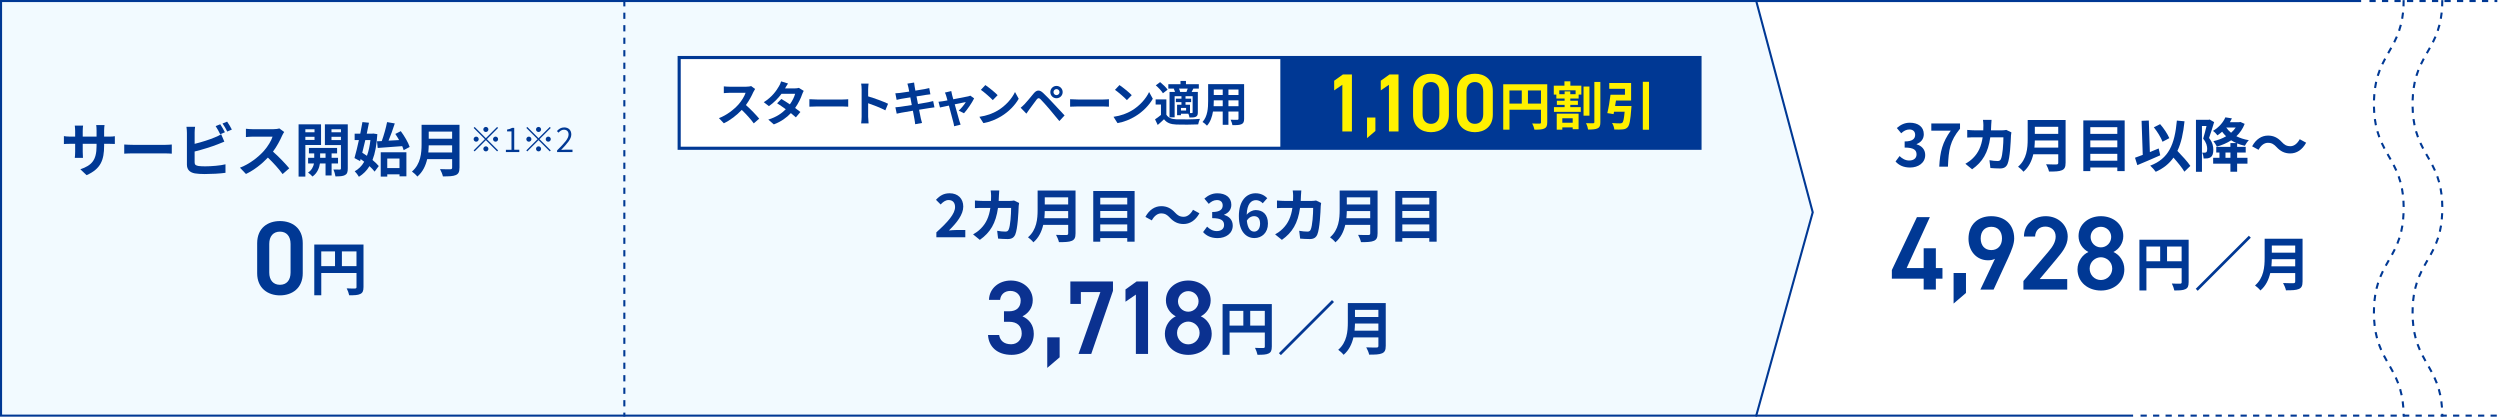 <?xml version="1.0" encoding="UTF-8"?>
<svg id="f" data-name="wimax5g_start" xmlns="http://www.w3.org/2000/svg" viewBox="0 0 1200 200">
  <rect width="1200" height="200" fill="#fff"/>
  <g>
    <path d="M909.86,77.51l1.93-2.6c1.23,1.2,2.74,2.13,4.62,2.13,2.1,0,3.53-1.04,3.53-2.91,0-2.02-1.2-3.3-5.71-3.3v-2.94c3.81,0,5.04-1.32,5.04-3.16,0-1.62-1.01-2.58-2.77-2.58-1.48,0-2.69.67-3.92,1.82l-2.1-2.52c1.79-1.57,3.78-2.55,6.22-2.55,4,0,6.72,1.99,6.72,5.52,0,2.24-1.26,3.86-3.44,4.73v.14c2.32.64,4.12,2.38,4.12,5.1,0,3.81-3.33,6.02-7.28,6.02-3.28,0-5.49-1.23-6.94-2.88Z" fill="#003894"/>
    <path d="M936.35,62.72h-9.32v-3.47h13.78v2.52c-4.82,5.88-5.46,10.11-5.8,18.23h-4.17c.36-7.2,1.57-11.79,5.52-17.28Z" fill="#003894"/>
    <path d="M955.78,60.04c-.03.87-.06,1.71-.11,2.52h5.26c.7,0,1.43-.08,2.1-.2l2.44,1.18c-.08.45-.2,1.18-.2,1.48-.11,3.02-.45,10.84-1.65,13.69-.62,1.43-1.68,2.16-3.61,2.16-1.6,0-3.28-.11-4.62-.22l-.45-3.75c1.37.25,2.83.39,3.92.39.9,0,1.29-.31,1.6-.98.81-1.76,1.18-7.36,1.18-10.39h-6.3c-1.04,7.39-3.7,11.79-8.71,15.34l-3.25-2.63c1.15-.64,2.55-1.6,3.67-2.74,2.6-2.58,4-5.71,4.62-9.97h-3.7c-.95,0-2.49,0-3.7.11v-3.67c1.18.11,2.63.2,3.7.2h4c.03-.78.06-1.6.06-2.44,0-.62-.08-1.9-.2-2.58h4.12c-.08.64-.14,1.82-.17,2.49Z" fill="#003894"/>
    <path d="M991.48,78.18c0,2.02-.48,2.97-1.76,3.53-1.34.59-3.3.64-6.19.64-.2-.98-.87-2.58-1.4-3.5,1.96.11,4.31.08,4.93.08.67,0,.9-.22.9-.81v-4.06h-11.98c-.73,3.14-2.13,6.19-4.73,8.37-.5-.7-1.85-1.93-2.58-2.41,4.23-3.61,4.62-8.96,4.62-13.22v-9.21h18.2v20.58ZM987.95,70.84v-3.42h-11.23c-.03,1.06-.08,2.24-.2,3.42h11.42ZM976.72,60.85v3.42h11.23v-3.42h-11.23Z" fill="#003894"/>
    <path d="M1019.84,57.8v24.33h-3.53v-1.74h-12.96v1.74h-3.36v-24.33h19.85ZM1003.35,61.04v3.22h12.96v-3.22h-12.96ZM1003.35,67.4v3.3h12.96v-3.3h-12.96ZM1016.31,77.14v-3.3h-12.96v3.3h12.96Z" fill="#003894"/>
    <path d="M1036.92,74.54c-3.7,1.65-7.84,3.42-11,4.73l-1.12-3.56c1.06-.36,2.32-.81,3.72-1.37l-.56-16.35,3.47-.14.5,15.15c1.4-.59,2.83-1.18,4.23-1.74l.76,3.28ZM1048.51,82.41c-1.06-1.82-3.16-4.4-5.24-6.75-2.04,2.91-4.82,5.15-8.51,6.8-.48-.73-1.85-2.24-2.66-2.94,8.88-3.36,11.76-10.14,12.8-21.64l3.67.34c-.59,5.74-1.6,10.42-3.42,14.22,2.32,2.41,4.93,5.24,6.22,7.2l-2.86,2.77ZM1038.01,68.04c-.7-1.93-2.49-4.87-4.17-6.94l3.02-1.51c1.82,2.04,3.58,4.79,4.42,6.72l-3.28,1.74Z" fill="#003894"/>
    <path d="M1062.79,58.61c-.73,2.38-1.65,5.43-2.44,7.62,1.68,2.13,2.04,4,2.04,5.63,0,1.79-.36,2.97-1.23,3.58-.45.31-.98.48-1.62.59-.48.06-1.15.08-1.79.06-.03-.78-.28-2.04-.73-2.83.5.03.87.03,1.23.03.31-.03.56-.08.78-.25.31-.22.42-.78.42-1.57,0-1.29-.36-3.02-1.93-4.9.56-1.76,1.15-4.2,1.6-6.1h-2.18v21.98h-2.88v-24.95h6.08l.48-.14,2.18,1.26ZM1077.44,59.45c-.9,2.38-2.27,4.31-3.98,5.94,1.74.87,3.75,1.54,5.99,1.9-.67.62-1.51,1.85-1.93,2.69-1.32-.28-2.55-.67-3.7-1.15v1.65h4.12v2.72h-4.12v2.55h4.96v2.8h-4.96v3.89h-3.22v-3.89h-8.29v-2.8h3.02v-2.55h-1.54v-2.72h6.8v-1.82h2.83c-.87-.39-1.68-.81-2.46-1.32-2.04,1.34-4.37,2.32-6.86,3.02-.36-.76-1.12-1.96-1.68-2.6,2.18-.48,4.28-1.26,6.1-2.35-.7-.67-1.34-1.4-1.9-2.18-.7.59-1.43,1.18-2.24,1.74-.45-.64-1.46-1.71-2.16-2.13,3.02-1.79,4.98-4.28,5.96-6.52l3.14.5c-.31.62-.62,1.23-.98,1.82h4.48l.56-.11,2.04.92ZM1070.61,73.2h-2.38v2.55h2.38v-2.55ZM1068.59,61.21c.62.92,1.4,1.76,2.32,2.52.87-.76,1.62-1.6,2.24-2.52h-4.56Z" fill="#003894"/>
    <path d="M1088.55,68.55c-1.79,0-3.39,1.37-4.45,3.36l-3.08-1.68c1.88-3.47,4.62-5.15,7.62-5.15,2.66,0,4.7,1.01,6.61,3.08,1.2,1.29,2.24,2.02,4.17,2.02,1.79,0,3.39-1.37,4.45-3.36l3.08,1.68c-1.88,3.47-4.62,5.15-7.62,5.15-2.66,0-4.7-1.01-6.61-3.08-1.2-1.26-2.21-2.02-4.17-2.02Z" fill="#003894"/>
    <path d="M926.33,104.22l-11.14,24.44h8.17v-9.48h5.85v9.48h3.17v5.09h-3.17v5.24h-5.85v-5.24h-15.27v-4.13l12.04-25.4h6.2Z" fill="#003894"/>
    <path d="M943.67,140.62l-5.95,5.09v-14.67h5.95v9.58Z" fill="#003894"/>
    <path d="M957.58,124.23c-1.01.55-2.22.71-3.33.71-5.44,0-9.37-4.38-9.37-10.33,0-7.01,4.74-10.84,10.94-10.84s10.99,3.78,10.99,10.74c0,2.57-1.26,5.69-2.82,9.12l-7.06,15.37h-6.35l7-14.77ZM955.82,108.86c-3.17,0-5.09,2.22-5.09,5.59s1.92,5.59,5.09,5.59,5.14-2.27,5.14-5.59-1.86-5.59-5.14-5.59Z" fill="#003894"/>
    <path d="M992.26,139h-21.02v-4.13l11.95-14.01c2.27-2.62,3.53-4.89,3.53-7.31,0-3.18-2.37-4.79-4.94-4.79-2.72,0-4.79,1.66-4.94,4.79h-5.34c0-5.9,4.74-9.78,10.48-9.78s10.53,4.03,10.53,9.88c0,4.38-3.02,7.81-5.24,10.48l-8.21,9.83h13.21v5.04Z" fill="#003894"/>
    <path d="M1002.44,120.96c-2.77-1.41-4.74-4.33-4.74-7.61,0-6,5.14-9.58,10.74-9.58s10.74,3.58,10.74,9.58c0,3.28-1.97,6.2-4.74,7.61,2.82,1.21,5.24,4.38,5.24,8.32,0,6.35-5.24,10.18-11.24,10.18s-11.24-3.83-11.24-10.18c0-3.93,2.52-7.11,5.24-8.32ZM1008.43,134.41c3.02,0,5.44-2.47,5.44-5.49,0-3.38-2.87-5.44-5.44-5.44s-5.39,2.07-5.39,5.44c0,3.02,2.27,5.49,5.39,5.49ZM1008.43,118.74c2.72,0,4.94-2.22,4.94-4.99s-2.22-4.89-4.94-4.89-4.94,2.17-4.94,4.89,2.17,4.99,4.94,4.99Z" fill="#003894"/>
    <path d="M1050.54,135.52c0,1.82-.39,2.74-1.57,3.28-1.12.56-2.8.62-5.29.62-.17-.92-.73-2.46-1.2-3.33,1.6.11,3.42.08,3.98.08.53-.03.73-.2.73-.67v-6.78h-16.91v10.7h-3.36v-24.36h23.63v20.47ZM1030.27,125.41h6.61v-7.06h-6.61v7.06ZM1047.18,125.41v-7.06h-7v7.06h7Z" fill="#003894"/>
    <path d="M1080.39,114.1l-25.48,25.48-.95-.95,25.48-25.48.95.95Z" fill="#003894"/>
    <path d="M1105.22,135.18c0,2.02-.48,2.97-1.76,3.53-1.34.59-3.3.64-6.19.64-.2-.98-.87-2.58-1.4-3.5,1.96.11,4.31.08,4.93.08.67,0,.9-.22.9-.81v-4.06h-11.98c-.73,3.14-2.13,6.19-4.73,8.37-.5-.7-1.85-1.93-2.58-2.41,4.23-3.61,4.62-8.96,4.62-13.22v-9.21h18.2v20.58ZM1101.7,127.84v-3.42h-11.23c-.03,1.06-.08,2.24-.2,3.42h11.42ZM1090.47,117.85v3.42h11.23v-3.42h-11.23Z" fill="#003894"/>
  </g>
  <g>
    <polygon points=".5 199.5 .5 .5 842.99 .5 870.11 101.91 843 199.5 .5 199.5" fill="#f2faff"/>
    <path d="M842.61,1l26.98,100.9-26.97,97.1H1V1h841.61M843.38,0H0v200h843.38l27.25-98.09L843.38,0h0Z" fill="#003894"/>
  </g>
  <g>
    <path d="M449.47,111.5c5.63-5.04,8.96-8.93,8.96-12.12,0-2.1-1.12-3.36-3.11-3.36-1.51,0-2.74.98-3.81,2.13l-2.24-2.24c1.9-2.04,3.75-3.14,6.58-3.14,3.92,0,6.52,2.52,6.52,6.38s-3.11,7.78-6.89,11.48c1.04-.11,2.41-.22,3.39-.22h4.48v3.47h-13.89v-2.38Z" fill="#053893"/>
    <path d="M479.48,93.92c-.03.87-.06,1.71-.11,2.52h5.26c.7,0,1.43-.08,2.1-.2l2.44,1.18c-.08.45-.2,1.18-.2,1.48-.11,3.02-.45,10.84-1.65,13.69-.62,1.43-1.68,2.16-3.61,2.16-1.6,0-3.28-.11-4.62-.22l-.45-3.75c1.37.25,2.83.39,3.92.39.9,0,1.29-.31,1.6-.98.81-1.76,1.18-7.36,1.18-10.39h-6.3c-1.04,7.39-3.7,11.79-8.71,15.34l-3.25-2.63c1.15-.64,2.55-1.6,3.67-2.74,2.6-2.58,4-5.71,4.62-9.97h-3.7c-.95,0-2.49,0-3.7.11v-3.67c1.18.11,2.63.2,3.7.2h4c.03-.78.06-1.6.06-2.44,0-.62-.08-1.9-.2-2.58h4.12c-.08.64-.14,1.82-.17,2.49Z" fill="#053893"/>
    <path d="M516.25,112.06c0,2.02-.48,2.97-1.76,3.53-1.34.59-3.3.64-6.19.64-.2-.98-.87-2.58-1.4-3.5,1.96.11,4.31.08,4.93.08.67,0,.9-.22.9-.81v-4.06h-11.98c-.73,3.14-2.13,6.19-4.73,8.37-.5-.7-1.85-1.93-2.58-2.41,4.23-3.61,4.62-8.96,4.62-13.22v-9.21h18.2v20.58ZM512.72,104.72v-3.42h-11.23c-.03,1.06-.08,2.24-.2,3.42h11.42ZM501.49,94.73v3.42h11.23v-3.42h-11.23Z" fill="#053893"/>
    <path d="M544.61,91.68v24.33h-3.53v-1.74h-12.96v1.74h-3.36v-24.33h19.85ZM528.12,94.92v3.22h12.96v-3.22h-12.96ZM528.12,101.28v3.3h12.96v-3.3h-12.96ZM541.08,111.02v-3.3h-12.96v3.3h12.96Z" fill="#053893"/>
    <path d="M557.32,102.43c-1.79,0-3.39,1.37-4.45,3.36l-3.08-1.68c1.88-3.47,4.62-5.15,7.62-5.15,2.66,0,4.7,1.01,6.61,3.08,1.2,1.29,2.24,2.02,4.17,2.02,1.79,0,3.39-1.37,4.45-3.36l3.08,1.68c-1.88,3.47-4.62,5.15-7.62,5.15-2.66,0-4.7-1.01-6.61-3.08-1.2-1.26-2.21-2.02-4.17-2.02Z" fill="#053893"/>
    <path d="M577.48,111.39l1.93-2.6c1.23,1.2,2.74,2.13,4.62,2.13,2.1,0,3.53-1.04,3.53-2.91,0-2.02-1.2-3.3-5.71-3.3v-2.94c3.81,0,5.04-1.32,5.04-3.16,0-1.62-1.01-2.58-2.77-2.58-1.48,0-2.69.67-3.92,1.82l-2.1-2.52c1.79-1.57,3.78-2.55,6.22-2.55,4,0,6.72,1.99,6.72,5.52,0,2.24-1.26,3.86-3.44,4.73v.14c2.32.64,4.12,2.38,4.12,5.1,0,3.81-3.33,6.02-7.28,6.02-3.28,0-5.49-1.23-6.94-2.88Z" fill="#053893"/>
    <path d="M594.65,103.8c0-7.73,3.84-11.03,8.01-11.03,2.55,0,4.37,1.06,5.63,2.35l-2.18,2.46c-.73-.84-1.99-1.51-3.19-1.51-2.38,0-4.34,1.79-4.51,7,1.12-1.4,2.91-2.24,4.26-2.24,3.47,0,5.94,2.07,5.94,6.5s-2.97,6.94-6.5,6.94c-3.95,0-7.45-3.16-7.45-10.47ZM598.48,105.93c.39,3.78,1.79,5.24,3.53,5.24,1.54,0,2.83-1.29,2.83-3.84s-1.18-3.58-2.97-3.58c-1.12,0-2.44.62-3.39,2.18Z" fill="#053893"/>
    <path d="M624.46,93.92c-.03.87-.06,1.71-.11,2.52h5.26c.7,0,1.43-.08,2.1-.2l2.44,1.18c-.08.45-.2,1.18-.2,1.48-.11,3.02-.45,10.84-1.65,13.69-.62,1.43-1.68,2.16-3.61,2.16-1.6,0-3.28-.11-4.62-.22l-.45-3.75c1.37.25,2.83.39,3.92.39.9,0,1.29-.31,1.6-.98.81-1.76,1.18-7.36,1.18-10.39h-6.3c-1.04,7.39-3.7,11.79-8.71,15.34l-3.25-2.63c1.15-.64,2.55-1.6,3.67-2.74,2.6-2.58,4-5.71,4.62-9.97h-3.7c-.95,0-2.49,0-3.7.11v-3.67c1.18.11,2.63.2,3.7.2h4c.03-.78.06-1.6.06-2.44,0-.62-.08-1.9-.2-2.58h4.12c-.08.64-.14,1.82-.17,2.49Z" fill="#053893"/>
    <path d="M661.23,112.06c0,2.02-.48,2.97-1.76,3.53-1.34.59-3.3.64-6.19.64-.2-.98-.87-2.58-1.4-3.5,1.96.11,4.31.08,4.93.08.67,0,.9-.22.9-.81v-4.06h-11.98c-.73,3.14-2.13,6.19-4.73,8.37-.5-.7-1.85-1.93-2.58-2.41,4.23-3.61,4.62-8.96,4.62-13.22v-9.21h18.2v20.58ZM657.7,104.72v-3.42h-11.23c-.03,1.06-.08,2.24-.2,3.42h11.42ZM646.47,94.73v3.42h11.23v-3.42h-11.23Z" fill="#053893"/>
    <path d="M689.59,91.68v24.33h-3.53v-1.74h-12.96v1.74h-3.36v-24.33h19.85ZM673.1,94.92v3.22h12.96v-3.22h-12.96ZM673.1,101.28v3.3h12.96v-3.3h-12.96ZM686.07,111.02v-3.3h-12.96v3.3h12.96Z" fill="#053893"/>
    <path d="M481.92,149.42h2.42c3.63,0,5.59-1.92,5.59-5.19,0-2.52-1.97-4.59-4.94-4.59s-4.69,1.86-4.94,4.28h-5.34c.15-5.59,4.89-9.27,10.48-9.27,6.1,0,10.53,4.18,10.53,9.42,0,3.78-2.22,6.4-4.94,7.76,3.17,1.41,5.44,4.13,5.44,8.42,0,5.49-3.93,10.08-10.63,10.08-7.06,0-11.04-4.03-11.34-9.53h5.34c.4,2.52,2.17,4.44,5.75,4.44,3.02,0,5.09-2.22,5.09-5.14,0-3.53-2.07-5.65-6.1-5.65h-2.42v-5.04Z" fill="#0b3190"/>
    <path d="M508.63,171.5l-5.95,5.09v-14.67h5.95v9.58Z" fill="#0b3190"/>
    <path d="M513.77,145.89v-10.79h20.46v4.49l-10.43,30.29h-6.1l10.48-29.69h-9.37v5.7h-5.04Z" fill="#0b3190"/>
    <path d="M551.07,169.88h-5.85v-28.48l-4.99,3.43v-5.9l5.34-3.83h5.49v34.78Z" fill="#0b3190"/>
    <path d="M564.38,151.84c-2.77-1.41-4.74-4.33-4.74-7.61,0-6,5.14-9.58,10.74-9.58s10.74,3.58,10.74,9.58c0,3.28-1.97,6.2-4.74,7.61,2.82,1.21,5.24,4.38,5.24,8.32,0,6.35-5.24,10.18-11.24,10.18s-11.24-3.83-11.24-10.18c0-3.93,2.52-7.11,5.24-8.32ZM570.37,165.29c3.02,0,5.44-2.47,5.44-5.49,0-3.38-2.87-5.44-5.44-5.44s-5.39,2.07-5.39,5.44c0,3.02,2.27,5.49,5.39,5.49ZM570.37,149.62c2.72,0,4.94-2.22,4.94-4.99s-2.22-4.89-4.94-4.89-4.94,2.17-4.94,4.89,2.17,4.99,4.94,4.99Z" fill="#0b3190"/>
    <path d="M610.46,166.4c0,1.82-.39,2.74-1.57,3.28-1.12.56-2.8.62-5.29.62-.17-.92-.73-2.46-1.2-3.33,1.6.11,3.42.08,3.98.08.53-.03.73-.2.73-.67v-6.78h-16.91v10.7h-3.36v-24.36h23.63v20.47ZM590.19,156.29h6.61v-7.06h-6.61v7.06ZM607.1,156.29v-7.06h-7v7.06h7Z" fill="#053893"/>
    <path d="M640.31,144.98l-25.48,25.48-.95-.95,25.48-25.48.95.95Z" fill="#053893"/>
    <path d="M665.15,166.06c0,2.02-.48,2.97-1.76,3.53-1.34.59-3.3.64-6.19.64-.2-.98-.87-2.58-1.4-3.5,1.96.11,4.31.08,4.93.08.67,0,.9-.22.9-.81v-4.06h-11.98c-.73,3.14-2.13,6.19-4.73,8.37-.5-.7-1.85-1.93-2.58-2.41,4.23-3.61,4.62-8.96,4.62-13.22v-9.21h18.2v20.58ZM661.62,158.72v-3.42h-11.23c-.03,1.06-.08,2.24-.2,3.42h11.42ZM650.39,148.73v3.42h11.23v-3.42h-11.23Z" fill="#053893"/>
  </g>
  <g>
    <path d="M41.57,84.09l-3-2.83c5.4-1.88,7.78-4.28,7.78-11.17v-1.06h-6.64v3.81c0,1.23.08,2.38.11,2.94h-3.92c.08-.56.17-1.68.17-2.94v-3.81h-2.38c-1.4,0-2.41.06-3.02.11v-3.81c.48.08,1.62.25,3.02.25h2.38v-2.77c0-.81-.08-1.68-.17-2.52h3.98c-.08.53-.17,1.43-.17,2.52v2.77h6.64v-2.94c0-1.12-.08-2.04-.17-2.6h4c-.08.56-.2,1.48-.2,2.6v2.94h2.07c1.48,0,2.32-.06,3.08-.2v3.72c-.62-.06-1.6-.08-3.08-.08h-2.07v.92c0,6.94-1.68,11.17-8.43,14.14Z" fill="#003894"/>
    <path d="M64.14,69.53h15.04c1.32,0,2.55-.11,3.28-.17v4.4c-.67-.03-2.1-.14-3.28-.14h-15.04c-1.6,0-3.47.06-4.51.14v-4.4c1.01.08,3.05.17,4.51.17Z" fill="#003894"/>
    <path d="M93.43,63.76v5.29c3.3-.81,7.2-2.04,9.69-3.11,1.01-.39,1.96-.84,3.05-1.51l1.51,3.56c-1.09.45-2.35.98-3.28,1.32-2.83,1.12-7.34,2.52-10.98,3.42v5.18c0,1.2.56,1.51,1.82,1.76.84.11,1.99.17,3.25.17,2.91,0,7.45-.36,9.74-.98v4.09c-2.63.39-6.89.59-9.97.59-1.82,0-3.5-.11-4.7-.31-2.44-.45-3.84-1.79-3.84-4.2v-15.26c0-.62-.08-2.07-.22-2.91h4.14c-.14.84-.22,2.13-.22,2.91ZM107.96,63.48l-2.27.95c-.56-1.15-1.43-2.8-2.18-3.89l2.21-.9c.7,1.04,1.71,2.8,2.24,3.84ZM111.29,62.19l-2.21.95c-.59-1.18-1.48-2.8-2.27-3.86l2.21-.9c.76,1.04,1.79,2.83,2.27,3.81Z" fill="#003894"/>
    <path d="M135.43,65.08c-.95,2.18-2.52,5.18-4.4,7.7,2.77,2.41,6.16,5.99,7.81,8.01l-3.19,2.77c-1.82-2.52-4.42-5.38-7.06-7.92-2.97,3.14-6.69,6.05-10.53,7.87l-2.88-3.02c4.51-1.68,8.85-5.1,11.48-8.04,1.85-2.1,3.56-4.87,4.17-6.86h-9.49c-1.18,0-2.72.17-3.3.2v-3.98c.76.11,2.46.2,3.3.2h9.88c1.2,0,2.32-.17,2.88-.36l2.3,1.71c-.22.31-.73,1.18-.98,1.74Z" fill="#003894"/>
    <path d="M146.57,69.59v15.18h-3.25v-25.09h10.78v9.91h-7.53ZM146.57,62.05v1.43h4.4v-1.43h-4.4ZM150.97,67.18v-1.51h-4.4v1.51h4.4ZM159.17,78.46v5.77h-2.91v-5.77h-2.69c-.28,1.93-1.2,4.65-3.58,6.27-.48-.59-1.48-1.46-2.13-1.9,1.79-1.12,2.58-2.94,2.86-4.37h-2.83v-2.72h2.94v-2.1h-2.55v-2.63h13.52v2.63h-2.63v2.1h3.08v2.72h-3.08ZM156.26,75.74v-2.1h-2.6v2.1h2.6ZM166.93,80.87c0,1.71-.31,2.63-1.32,3.16-1.01.56-2.46.64-4.59.64-.11-.92-.56-2.44-1.01-3.3,1.26.06,2.63.06,3.05.03.45,0,.59-.17.59-.56v-11.2h-7.7v-9.97h10.98v21.2ZM159.11,62.05v1.43h4.54v-1.43h-4.54ZM163.65,67.23v-1.57h-4.54v1.57h4.54Z" fill="#003894"/>
    <path d="M181.12,64.4c-.31,5.1-1.06,9.16-2.32,12.4,1.23,1.01,2.3,2.02,3,2.91l-1.99,2.66c-.59-.78-1.46-1.71-2.46-2.63-1.32,2.16-3,3.84-5.07,5.12-.48-.84-1.37-2.04-2.02-2.66,1.85-.98,3.39-2.52,4.56-4.56-.56-.45-1.15-.9-1.71-1.29l-.28.98-2.69-1.46c.67-2.3,1.43-5.4,2.13-8.65h-2.04v-3.05h2.69c.39-1.93.76-3.84,1.04-5.57l3.14.31c-.31,1.65-.67,3.44-1.06,5.26h2.55l.56-.08,1.99.31ZM175.35,67.23c-.48,2.1-.98,4.17-1.46,6.08.73.45,1.48.95,2.24,1.48.81-2.16,1.34-4.7,1.68-7.56h-2.46ZM183.25,67.71c1.01-2.74,2.02-6.36,2.55-9.1l3.7.64c-.9,2.77-1.96,5.82-3,8.26,1.62-.08,3.33-.2,5.07-.28-.59-1.04-1.2-2.04-1.82-2.94l2.63-1.34c1.74,2.35,3.58,5.46,4.26,7.59l-2.88,1.54c-.17-.59-.39-1.23-.7-1.93-4.17.34-8.57.64-11.76.87l-.34-3.19,2.3-.11ZM182.75,73.09h12.32v11.56h-3.3v-.98h-5.88v1.09h-3.14v-11.68ZM185.88,76.08v4.59h5.88v-4.59h-5.88Z" fill="#003894"/>
    <path d="M220.55,80.5c0,2.02-.48,2.97-1.76,3.53-1.34.59-3.3.64-6.19.64-.2-.98-.87-2.58-1.4-3.5,1.96.11,4.31.08,4.93.08.67,0,.9-.22.9-.81v-4.06h-11.98c-.73,3.14-2.13,6.19-4.73,8.37-.5-.7-1.85-1.93-2.58-2.41,4.23-3.61,4.62-8.96,4.62-13.22v-9.21h18.2v20.58ZM217.02,73.17v-3.42h-11.23c-.03,1.06-.08,2.24-.2,3.42h11.42ZM205.79,63.17v3.42h11.23v-3.42h-11.23Z" fill="#003894"/>
    <path d="M238.61,60.94l.47.47-5.39,5.39,5.39,5.39-.47.47-5.39-5.39-5.4,5.4-.47-.47,5.4-5.4-5.39-5.39.47-.47,5.39,5.39,5.39-5.39ZM228.56,68.02c-.67,0-1.22-.56-1.22-1.22s.55-1.22,1.22-1.22,1.22.56,1.22,1.22-.55,1.22-1.22,1.22ZM231.99,62.14c0-.67.56-1.22,1.22-1.22s1.22.56,1.22,1.22-.55,1.22-1.22,1.22-1.22-.56-1.22-1.22ZM234.44,71.45c0,.67-.55,1.22-1.22,1.22s-1.22-.56-1.22-1.22.56-1.22,1.22-1.22,1.22.56,1.22,1.22ZM237.87,65.57c.67,0,1.22.56,1.22,1.22s-.55,1.22-1.22,1.22-1.22-.56-1.22-1.22.56-1.22,1.22-1.22Z" fill="#003894"/>
    <path d="M242.83,71.89h2.68v-8.82h-2.11v-.87c1.03-.18,1.8-.46,2.42-.82h1.01v10.5h2.43v1.11h-6.43v-1.11Z" fill="#003894"/>
    <path d="M263.89,60.94l.47.47-5.39,5.39,5.39,5.39-.47.47-5.39-5.39-5.4,5.4-.47-.47,5.4-5.4-5.39-5.39.47-.47,5.39,5.39,5.39-5.39ZM253.85,68.02c-.67,0-1.22-.56-1.22-1.22s.55-1.22,1.22-1.22,1.22.56,1.22,1.22-.55,1.22-1.22,1.22ZM257.28,62.14c0-.67.56-1.22,1.22-1.22s1.22.56,1.22,1.22-.55,1.22-1.22,1.22-1.22-.56-1.22-1.22ZM259.73,71.45c0,.67-.55,1.22-1.22,1.22s-1.22-.56-1.22-1.22.56-1.22,1.22-1.22,1.22.56,1.22,1.22ZM263.16,65.57c.67,0,1.22.56,1.22,1.22s-.55,1.22-1.22,1.22-1.22-.56-1.22-1.22.56-1.22,1.22-1.22Z" fill="#003894"/>
    <path d="M267.4,72.2c3.58-3.56,5.52-5.68,5.52-7.61,0-1.36-.72-2.33-2.27-2.33-1,0-1.86.62-2.55,1.42l-.78-.77c.96-1.03,1.99-1.75,3.48-1.75,2.12,0,3.43,1.34,3.43,3.38,0,2.22-2.01,4.39-4.88,7.41.62-.07,1.34-.1,1.96-.1h3.49v1.14h-7.4v-.8Z" fill="#003894"/>
    <path d="M134.38,141.78c-5.8,0-10.94-3.43-10.94-10.63v-14.36c0-7.41,5.14-10.68,10.94-10.68s10.94,3.28,10.94,10.63v14.41c0,7.21-5.14,10.63-10.94,10.63ZM134.38,111.19c-3.18,0-5.14,2.17-5.14,5.9v13.71c0,3.73,1.97,5.9,5.14,5.9s5.09-2.17,5.09-5.9v-13.71c0-3.73-1.97-5.9-5.09-5.9Z" fill="#003894"/>
    <path d="M174.47,137.84c0,1.82-.39,2.74-1.57,3.28-1.12.56-2.8.62-5.29.62-.17-.92-.73-2.46-1.2-3.33,1.6.11,3.42.08,3.98.08.53-.03.73-.2.73-.67v-6.78h-16.91v10.7h-3.36v-24.36h23.63v20.47ZM154.2,127.73h6.61v-7.06h-6.61v7.06ZM171.11,127.73v-7.06h-7v7.06h7Z" fill="#003894"/>
  </g>
  <path d="M300.18,199.93h-1v-1.87h1v1.87ZM300.18,195.07h-1v-3h1v3ZM300.18,189.07h-1v-3h1v3ZM300.18,183.07h-1v-3h1v3ZM300.18,177.07h-1v-3h1v3ZM300.18,171.07h-1v-3h1v3ZM300.18,165.07h-1v-3h1v3ZM300.18,159.07h-1v-3h1v3ZM300.18,153.07h-1v-3h1v3ZM300.18,147.07h-1v-3h1v3ZM300.18,141.07h-1v-3h1v3ZM300.18,135.07h-1v-3h1v3ZM300.18,129.07h-1v-3h1v3ZM300.18,123.07h-1v-3h1v3ZM300.18,117.07h-1v-3h1v3ZM300.18,111.07h-1v-3h1v3ZM300.18,105.07h-1v-3h1v3ZM300.18,99.07h-1v-3h1v3ZM300.18,93.07h-1v-3h1v3ZM300.18,87.07h-1v-3h1v3ZM300.18,81.07h-1v-3h1v3ZM300.18,75.07h-1v-3h1v3ZM300.18,69.07h-1v-3h1v3ZM300.18,63.07h-1v-3h1v3ZM300.18,57.07h-1v-3h1v3ZM300.18,51.07h-1v-3h1v3ZM300.18,45.07h-1v-3h1v3ZM300.18,39.07h-1v-3h1v3ZM300.18,33.07h-1v-3h1v3ZM300.18,27.07h-1v-3h1v3ZM300.18,21.07h-1v-3h1v3ZM300.18,15.07h-1v-3h1v3ZM300.18,9.07h-1v-3h1v3ZM300.18,3.07h-1V.07h1v3Z" fill="#003894"/>
  <g>
    <rect x="842.95" width="290.4" height="1" fill="#003894"/>
    <rect x="842.66" y="199" width="181.23" height="1" fill="#003894"/>
    <path d="M1198.71,1h-1.36V0h1.36v1ZM1194.34,1h-3V0h3v1ZM1188.34,1h-3V0h3v1ZM1182.34,1h-3V0h3v1ZM1176.34,1h-3V0h3v1ZM1170.34,1h-3V0h3v1ZM1164.34,1h-3V0h3v1ZM1158.34,1h-3V0h3v1ZM1152.34,1h-3V0h3v1ZM1146.34,1h-3V0h3v1ZM1140.34,1h-3V0h3v1Z" fill="#003894"/>
    <path d="M1171.81,199.92c0-.44,0-.86-.01-1.28l1-.02c0,.43.01.86.01,1.3h-1ZM1171.66,195.67c-.07-1-.18-2-.31-2.95l.99-.13c.13.97.24,1.98.31,3.01l-1,.07ZM1170.85,189.81c-.2-.97-.44-1.94-.71-2.87l.96-.28c.28.96.52,1.95.73,2.94l-.98.2ZM1169.21,184.14c-.34-.91-.72-1.8-1.15-2.73l.91-.42c.44.95.82,1.86,1.18,2.79l-.94.35ZM1166.73,178.76c-.47-.89-.96-1.75-1.44-2.61l.87-.49c.49.87.98,1.74,1.46,2.63l-.88.47ZM1163.81,173.54c-.49-.87-.97-1.75-1.44-2.65l.89-.46c.46.89.94,1.76,1.42,2.62l-.87.49ZM1161.06,168.17c-.42-.95-.79-1.87-1.12-2.82l.94-.33c.33.92.68,1.82,1.1,2.75l-.91.4ZM1159.03,162.46c-.26-.96-.48-1.96-.67-2.95l.98-.19c.18.98.41,1.94.66,2.88l-.97.26ZM1157.9,156.51c-.12-.97-.21-1.98-.27-3.01l1-.06c.06,1.01.15,2,.26,2.95l-.99.12ZM1157.54,150.48v-.54c0-.86.01-1.68.05-2.48l1,.04c-.03.79-.05,1.6-.05,2.44v.53s-1,0-1,0ZM1158.78,144.54l-1-.1c.1-1.02.23-2.03.39-3l.99.16c-.15.95-.28,1.94-.38,2.94ZM1159.74,138.71l-.97-.23c.24-.99.51-1.97.82-2.92l.95.31c-.3.93-.57,1.88-.8,2.84ZM1161.56,133.09l-.92-.38c.37-.9.78-1.81,1.25-2.76l.9.44c-.46.93-.86,1.81-1.22,2.7ZM1164.16,127.76l-.88-.48c.48-.87.97-1.72,1.45-2.58l.89.46-.02.04c-.49.85-.97,1.7-1.45,2.56ZM1167.11,122.55l-.88-.48c.53-.96.98-1.82,1.38-2.64l.9.44c-.41.83-.86,1.7-1.4,2.68ZM1169.75,117.11l-.93-.38c.37-.92.72-1.85,1.01-2.78l.95.31c-.3.95-.65,1.91-1.04,2.85ZM1171.6,111.34l-.97-.23c.22-.94.41-1.92.57-2.9l.99.16c-.16,1.01-.36,2.01-.59,2.97ZM1172.56,105.36l-1-.09c.09-.95.16-1.95.19-2.96l1,.04c-.04,1.03-.11,2.04-.2,3.01ZM1171.8,99.34c-.01-1.01-.04-2.01-.1-2.97l1-.06c.06.98.1,1.99.11,3.02h-1ZM1171.43,93.42c-.12-1-.27-1.98-.45-2.92l.98-.19c.19.97.34,1.97.47,2.99l-.99.12ZM1170.31,87.62c-.26-.95-.56-1.89-.89-2.82l.94-.34c.34.95.65,1.92.91,2.89l-.96.26ZM1168.32,82.06c-.38-.86-.81-1.73-1.29-2.67l.89-.46c.5.95.93,1.85,1.32,2.72l-.91.41ZM1165.61,76.78c-.29-.52-.59-1.04-.89-1.56l-.59-1.04.87-.49.59,1.04c.3.52.59,1.04.89,1.57l-.87.49ZM1162.67,71.54c-.51-.96-.95-1.84-1.34-2.71l.91-.42c.39.85.82,1.72,1.32,2.66l-.88.47ZM1160.16,66.03c-.35-.95-.67-1.92-.95-2.88l.96-.28c.27.94.58,1.88.93,2.8l-.94.35ZM1158.49,60.21c-.2-.96-.37-1.97-.5-2.99l.99-.13c.13.99.3,1.97.49,2.92l-.98.2ZM1157.68,54.22c-.07-.97-.11-1.98-.13-3.02l1-.02c.02,1.01.06,2.01.13,2.96l-1,.07ZM1158.56,48.21l-1-.03c.03-1.03.09-2.04.17-3.02l1,.08c-.08.96-.14,1.95-.17,2.96ZM1159.06,42.3l-.99-.15c.15-1.01.33-2.01.55-2.98l.98.22c-.21.94-.39,1.92-.53,2.91ZM1160.35,36.54l-.96-.29c.29-.96.63-1.92,1-2.86l.93.37c-.37.93-.69,1.85-.97,2.79ZM1162.51,31.04l-.9-.43c.4-.84.85-1.72,1.37-2.69l.88.48c-.51.95-.96,1.82-1.35,2.64ZM1165.31,25.79l-.87-.5.3-.53c.39-.69.78-1.37,1.17-2.07l.87.49c-.39.7-.78,1.39-1.18,2.08l-.3.53ZM1168.22,20.52l-.89-.45c.47-.94.88-1.81,1.25-2.68l.92.39c-.38.89-.8,1.79-1.28,2.74ZM1170.58,14.95l-.95-.32c.31-.93.6-1.88.84-2.83l.97.25c-.25.98-.54,1.96-.86,2.91ZM1172.08,9.08l-.98-.17c.17-.94.3-1.93.41-2.93l.99.11c-.11,1.02-.25,2.03-.42,3ZM1172.73,3.07l-1-.05c.05-.96.07-1.95.07-2.97h1c0,1.03-.02,2.05-.07,3.02Z" fill="#003894"/>
    <path d="M1154.25,199.92h-1c0-.43,0-.86-.01-1.28l1-.02c0,.43.01.86.01,1.3ZM1153.1,195.67c-.07-1-.18-2-.31-2.95l.99-.13c.13.97.24,1.98.31,3.01l-1,.07ZM1152.3,189.81c-.2-.97-.44-1.93-.71-2.87l.96-.28c.28.96.52,1.95.73,2.94l-.98.2ZM1150.65,184.14c-.34-.91-.72-1.8-1.15-2.73l.91-.42c.44.95.82,1.86,1.18,2.79l-.94.35ZM1148.18,178.76c-.47-.89-.96-1.75-1.44-2.61l.87-.49c.49.87.98,1.74,1.46,2.63l-.88.47ZM1145.26,173.54c-.49-.87-.97-1.75-1.44-2.65l.89-.46c.46.89.94,1.76,1.42,2.62l-.87.49ZM1142.51,168.17c-.42-.95-.79-1.87-1.12-2.82l.94-.33c.33.92.68,1.82,1.1,2.75l-.91.4ZM1140.48,162.46c-.26-.96-.48-1.96-.67-2.95l.98-.19c.18.98.41,1.94.66,2.88l-.97.26ZM1139.35,156.51c-.12-.97-.21-1.98-.27-3.01l1-.06c.06,1.01.15,2,.26,2.95l-.99.12ZM1138.99,150.48v-.54c0-.86.01-1.68.05-2.48l1,.04c-.03.79-.05,1.6-.05,2.44v.53s-1,0-1,0ZM1140.23,144.54l-1-.1c.1-1.02.23-2.03.39-3l.99.16c-.15.95-.28,1.94-.38,2.94ZM1141.19,138.71l-.97-.23c.24-.98.51-1.97.82-2.92l.95.31c-.3.93-.57,1.88-.8,2.84ZM1143.01,133.09l-.92-.38c.37-.9.78-1.81,1.25-2.76l.9.44c-.46.93-.86,1.81-1.22,2.7ZM1145.61,127.76l-.88-.48c.48-.87.97-1.72,1.45-2.58l.89.46-.02.04c-.49.85-.97,1.7-1.45,2.56ZM1148.56,122.54l-.88-.48c.53-.96.98-1.82,1.38-2.64l.9.44c-.41.83-.86,1.7-1.4,2.68ZM1151.2,117.11l-.93-.38c.38-.92.72-1.85,1.01-2.78l.95.31c-.3.95-.65,1.91-1.04,2.85ZM1153.05,111.34l-.97-.23c.22-.94.41-1.92.57-2.9l.99.16c-.16,1.01-.36,2.01-.59,2.97ZM1154.01,105.37l-1-.09c.09-.95.16-1.95.19-2.96l1,.04c-.04,1.03-.11,2.04-.2,3.01ZM1153.25,99.34c0-1.01-.04-2.01-.1-2.97l1-.06c.06.98.1,1.99.11,3.02h-1ZM1152.88,93.42c-.12-1-.27-1.98-.45-2.92l.98-.19c.19.97.34,1.97.47,2.99l-.99.12ZM1151.76,87.62c-.26-.95-.56-1.89-.89-2.82l.94-.34c.34.95.65,1.92.91,2.89l-.96.26ZM1149.77,82.06c-.38-.86-.81-1.73-1.29-2.67l.89-.46c.5.95.93,1.85,1.32,2.72l-.91.41ZM1147.06,76.78c-.29-.52-.59-1.04-.89-1.56l-.59-1.04.87-.49.59,1.04c.3.52.59,1.04.89,1.57l-.87.49ZM1144.12,71.54c-.51-.96-.95-1.84-1.34-2.71l.91-.42c.39.85.82,1.72,1.32,2.66l-.88.47ZM1141.61,66.03c-.35-.95-.67-1.92-.95-2.88l.96-.28c.27.94.58,1.88.93,2.8l-.94.35ZM1139.94,60.21c-.2-.96-.37-1.97-.5-2.99l.99-.13c.13.99.3,1.97.49,2.92l-.98.2ZM1139.13,54.22c-.07-.97-.11-1.99-.13-3.02l1-.02c.02,1.01.06,2.01.13,2.96l-1,.07ZM1140.01,48.21l-1-.03c.03-1.03.09-2.04.17-3.02l1,.08c-.08.96-.14,1.95-.17,2.96ZM1140.51,42.3l-.99-.15c.15-1.01.33-2.01.55-2.98l.98.22c-.21.94-.39,1.92-.53,2.91ZM1141.8,36.54l-.96-.29c.29-.96.63-1.92,1-2.86l.93.37c-.37.93-.69,1.85-.97,2.79ZM1143.96,31.04l-.9-.43c.4-.84.85-1.72,1.37-2.69l.88.48c-.51.95-.96,1.82-1.35,2.64ZM1146.76,25.79l-.87-.5.3-.53c.39-.69.78-1.37,1.17-2.07l.87.49c-.39.7-.78,1.39-1.18,2.08l-.3.53ZM1149.66,20.52l-.89-.45c.47-.94.88-1.81,1.25-2.68l.92.39c-.38.89-.8,1.79-1.28,2.74ZM1152.03,14.95l-.95-.32c.31-.93.6-1.88.84-2.83l.97.25c-.25.98-.54,1.96-.86,2.91ZM1153.53,9.08l-.98-.17c.17-.94.3-1.93.41-2.93l.99.11c-.11,1.02-.25,2.03-.42,3ZM1154.18,3.07l-1-.05c.05-.96.07-1.95.07-2.97h1c0,1.03-.02,2.05-.07,3.02Z" fill="#003894"/>
    <path d="M1198.46,200h-3v-1h3v1ZM1192.46,200h-3v-1h3v1ZM1186.46,200h-3v-1h3v1ZM1180.46,200h-3v-1h3v1ZM1174.46,200h-3v-1h3v1ZM1168.46,200h-3v-1h3v1ZM1162.46,200h-3v-1h3v1ZM1156.46,200h-3v-1h3v1ZM1150.46,200h-3v-1h3v1ZM1144.46,200h-3v-1h3v1ZM1138.46,200h-3v-1h3v1ZM1132.46,200h-3v-1h3v1ZM1126.46,200h-3v-1h3v1ZM1120.46,200h-3v-1h3v1ZM1114.46,200h-3v-1h3v1ZM1108.46,200h-3v-1h3v1ZM1102.46,200h-3v-1h3v1ZM1096.46,200h-3v-1h3v1ZM1090.46,200h-3v-1h3v1ZM1084.46,200h-3v-1h3v1ZM1078.46,200h-3v-1h3v1ZM1072.46,200h-3v-1h3v1ZM1066.46,200h-3v-1h3v1ZM1060.46,200h-3v-1h3v1ZM1054.46,200h-3v-1h3v1ZM1048.46,200h-3v-1h3v1ZM1042.46,200h-3v-1h3v1ZM1036.46,200h-3v-1h3v1ZM1030.46,200h-3v-1h3v1Z" fill="#003894"/>
  </g>
  <rect x="326" y="27.61" width="490" height="43.56" fill="#fff" stroke="#003894" stroke-miterlimit="10" stroke-width="1.5"/>
  <rect x="614.56" y="27.61" width="201.44" height="43.56" fill="#003894"/>
  <g>
    <path d="M361.63,44.13c-.78,1.78-2.06,4.23-3.59,6.29,2.26,1.97,5.03,4.9,6.38,6.54l-2.61,2.26c-1.49-2.06-3.61-4.39-5.76-6.47-2.42,2.56-5.47,4.94-8.6,6.43l-2.36-2.47c3.68-1.37,7.23-4.16,9.38-6.56,1.51-1.72,2.9-3.98,3.41-5.6h-7.75c-.96,0-2.22.14-2.7.16v-3.25c.62.09,2.01.16,2.7.16h8.07c.98,0,1.9-.14,2.36-.3l1.88,1.4c-.18.25-.59.96-.8,1.42Z" fill="#003894"/>
    <path d="M376.83,42.43h4.64c.71,0,1.49-.09,1.99-.25l2.33,1.44c-.25.43-.55,1.05-.75,1.62-.62,1.85-1.76,4.3-3.39,6.59.98.71,1.88,1.37,2.54,1.92l-2.17,2.58c-.62-.57-1.46-1.28-2.4-2.04-2.01,2.13-4.62,4.07-8.19,5.42l-2.65-2.31c3.96-1.21,6.5-3.06,8.39-4.96-1.49-1.1-3-2.13-4.16-2.86l2.04-2.08c1.21.69,2.65,1.62,4.09,2.58,1.19-1.65,2.17-3.64,2.52-5.05h-6.54c-1.6,2.13-3.73,4.32-6.04,5.92l-2.47-1.9c4-2.49,6.13-5.63,7.27-7.62.37-.55.85-1.6,1.05-2.38l3.32,1.03c-.57.8-1.14,1.83-1.42,2.33Z" fill="#003894"/>
    <path d="M392.18,47.76h12.28c1.07,0,2.08-.09,2.68-.14v3.59c-.55-.02-1.72-.11-2.68-.11h-12.28c-1.3,0-2.84.05-3.68.11v-3.59c.82.07,2.49.14,3.68.14Z" fill="#003894"/>
    <path d="M413.58,42.87c0-.8-.07-1.94-.23-2.74h3.57c-.09.8-.21,1.81-.21,2.74v3.39c3.06.89,7.46,2.52,9.56,3.54l-1.3,3.16c-2.36-1.24-5.79-2.56-8.26-3.41v6.47c0,.66.11,2.26.21,3.2h-3.57c.14-.92.23-2.29.23-3.2v-13.15Z" fill="#003894"/>
    <path d="M435.53,40.15l3.23-.53c.07.46.14,1.24.25,1.78.05.32.18,1.07.37,2.1,1.94-.32,3.68-.59,4.51-.75.73-.14,1.6-.32,2.15-.48l.55,3c-.5.05-1.42.18-2.1.27-.94.16-2.68.43-4.57.73.23,1.14.46,2.4.71,3.66,2.06-.34,3.93-.66,4.96-.87.89-.18,1.74-.37,2.33-.55l.62,3.02c-.62.05-1.56.21-2.42.34-1.1.18-2.95.48-4.96.8.37,1.88.69,3.41.82,4.12.16.69.39,1.51.59,2.24l-3.29.59c-.11-.85-.18-1.65-.32-2.31-.11-.66-.41-2.24-.78-4.16-2.33.39-4.48.75-5.47.94-.98.18-1.76.34-2.29.48l-.64-3.06c.62-.02,1.65-.16,2.38-.25,1.05-.14,3.18-.48,5.49-.85-.23-1.23-.48-2.52-.69-3.68-2.01.32-3.77.62-4.48.73-.73.16-1.33.27-2.1.48l-.62-3.16c.73-.02,1.42-.07,2.13-.16.8-.09,2.56-.34,4.53-.66-.18-.96-.34-1.72-.41-2.08-.14-.66-.3-1.19-.46-1.74Z" fill="#003894"/>
    <path d="M456.96,45.43c.16.55.37,1.33.62,2.22,2.9-.55,6.11-1.17,7-1.37.41-.07.85-.21,1.17-.37l1.83,1.3c-.96,2.01-3.27,5.44-4.87,7.16l-2.52-1.26c1.17-1.05,2.77-3,3.39-4.12-.55.09-2.84.57-5.31,1.08.87,3.16,1.85,6.68,2.2,7.87.14.39.43,1.42.62,1.88l-3.11.78c-.07-.62-.23-1.37-.41-2.01-.34-1.23-1.28-4.8-2.1-7.91-1.92.41-3.59.75-4.28.91l-.71-2.74c.73-.07,1.35-.14,2.1-.27.32-.05,1.14-.18,2.2-.39-.23-.89-.43-1.62-.59-2.13-.16-.59-.39-1.14-.64-1.62l3.06-.73c.09.53.23,1.14.37,1.74Z" fill="#003894"/>
    <path d="M478.87,53.07c3.91-2.31,6.88-5.81,8.33-8.9l1.78,3.23c-1.74,3.09-4.78,6.24-8.46,8.46-2.31,1.4-5.26,2.68-8.49,3.23l-1.92-3.02c3.57-.5,6.54-1.67,8.76-3ZM478.87,45.68l-2.33,2.38c-1.19-1.28-4.05-3.77-5.72-4.94l2.15-2.29c1.6,1.07,4.57,3.45,5.9,4.85Z" fill="#003894"/>
    <path d="M491.83,49.96c1.03-1.05,2.81-3.29,4.39-5.17,1.35-1.6,2.7-1.85,4.48-.18,1.53,1.44,3.29,3.27,4.67,4.76,1.53,1.62,3.87,4.16,5.63,6.04l-2.52,2.7c-1.53-1.9-3.48-4.25-4.83-5.83-1.33-1.58-3.36-3.8-4.19-4.64-.73-.73-1.21-.69-1.88.14-.89,1.14-2.52,3.41-3.43,4.64-.53.73-1.08,1.53-1.49,2.13l-2.74-2.84c.69-.55,1.19-1.05,1.9-1.74ZM507.11,41.24c1.65,0,2.97,1.33,2.97,2.97s-1.33,2.95-2.97,2.95-2.95-1.3-2.95-2.95,1.3-2.97,2.95-2.97ZM507.11,45.66c.8,0,1.46-.64,1.46-1.44s-.66-1.46-1.46-1.46-1.44.66-1.44,1.46.64,1.44,1.44,1.44Z" fill="#003894"/>
    <path d="M517.33,47.76h12.28c1.07,0,2.08-.09,2.68-.14v3.59c-.55-.02-1.72-.11-2.68-.11h-12.28c-1.3,0-2.84.05-3.68.11v-3.59c.82.07,2.49.14,3.68.14Z" fill="#003894"/>
    <path d="M543.24,53.07c3.91-2.31,6.88-5.81,8.33-8.9l1.78,3.23c-1.74,3.09-4.78,6.24-8.46,8.46-2.31,1.4-5.26,2.68-8.49,3.23l-1.92-3.02c3.57-.5,6.54-1.67,8.76-3ZM543.24,45.68l-2.33,2.38c-1.19-1.28-4.05-3.77-5.72-4.94l2.15-2.29c1.6,1.07,4.57,3.45,5.9,4.85Z" fill="#003894"/>
    <path d="M559.84,55.01c.89,1.53,2.49,2.17,4.83,2.26,2.75.11,8.14.05,11.3-.21-.32.64-.71,1.9-.85,2.65-2.84.14-7.69.18-10.48.07-2.72-.11-4.55-.78-5.92-2.54-.92.89-1.85,1.76-3.02,2.74l-1.28-2.7c.89-.57,1.92-1.33,2.84-2.1v-4.99h-2.56v-2.49h5.15v7.3ZM558.21,44.77c-.64-1.12-2.15-2.7-3.43-3.8l2.08-1.56c1.28,1.03,2.86,2.54,3.59,3.64l-2.24,1.72ZM563.82,42.52h-3.02v-2.1h5.83v-1.58h2.63v1.58h6.18v2.1h-2.63c-.3.59-.57,1.12-.82,1.6h2.97v9.81c0,1.1-.18,1.69-.92,2.1-.75.37-1.72.39-3.09.39-.07-.53-.3-1.26-.53-1.83h-3.57v.71h-1.85v-5.03h2.1v-1.26h-2.68v-1.65h2.68v-1.19h-3.27v10.16h-2.45v-12.21h2.61c-.14-.5-.34-1.05-.57-1.51l.39-.09ZM569.51,44.13c.21-.48.41-1.07.59-1.6h-4.19c.27.53.48,1.12.55,1.6h3.04ZM569.33,51.81h-2.47v1.26h2.47v-1.26ZM572.46,46.18h-3.41v1.19h2.7v1.65h-2.7v1.26h2.15v3.98h.92c.25-.02.34-.09.34-.37v-7.71Z" fill="#003894"/>
    <path d="M597.18,56.98c0,1.46-.32,2.2-1.24,2.61-.94.46-2.33.5-4.39.48-.09-.73-.53-1.9-.87-2.61,1.28.07,2.79.05,3.2.05.43,0,.59-.14.59-.55v-3.43h-4.83v6.38h-2.74v-6.38h-4.67c-.41,2.49-1.24,5.01-2.88,6.79-.43-.5-1.53-1.44-2.15-1.76,2.49-2.75,2.7-6.82,2.7-10.02v-8.17h17.27v16.61ZM586.91,50.97v-2.81h-4.3v.41c0,.73-.02,1.56-.07,2.4h4.37ZM582.61,42.96v2.65h4.3v-2.65h-4.3ZM594.48,42.96h-4.83v2.65h4.83v-2.65ZM594.48,50.97v-2.81h-4.83v2.81h4.83Z" fill="#003894"/>
  </g>
  <g>
    <path d="M648.92,63.09h-4.6v-22.4l-3.92,2.7v-4.64l4.2-3.01h4.32v27.35Z" fill="#fff100"/>
    <path d="M660.19,62.86l-4.01,3.43v-9.88h4.01v6.45Z" fill="#fff100"/>
    <path d="M671.29,63.09h-4.6v-22.4l-3.92,2.7v-4.64l4.2-3.01h4.32v27.35Z" fill="#fff100"/>
    <path d="M686.87,63.45c-4.56,0-8.6-2.7-8.6-8.36v-11.3c0-5.83,4.04-8.4,8.6-8.4s8.6,2.58,8.6,8.36v11.34c0,5.67-4.04,8.36-8.6,8.36ZM686.87,39.38c-2.5,0-4.04,1.7-4.04,4.64v10.78c0,2.93,1.55,4.64,4.04,4.64s4-1.7,4-4.64v-10.78c0-2.93-1.55-4.64-4-4.64Z" fill="#fff100"/>
    <path d="M707.95,63.45c-4.56,0-8.6-2.7-8.6-8.36v-11.3c0-5.83,4.04-8.4,8.6-8.4s8.6,2.58,8.6,8.36v11.34c0,5.67-4.04,8.36-8.6,8.36ZM707.95,39.38c-2.5,0-4.04,1.7-4.04,4.64v10.78c0,2.93,1.55,4.64,4.04,4.64s4-1.7,4-4.64v-10.78c0-2.93-1.55-4.64-4-4.64Z" fill="#fff100"/>
    <path d="M742.67,58.76c0,1.63-.35,2.45-1.4,2.93-1,.5-2.5.55-4.73.55-.15-.83-.65-2.2-1.08-2.98,1.43.1,3.05.08,3.56.08.48-.03.65-.18.65-.6v-6.06h-15.12v9.56h-3v-21.78h21.13v18.3ZM724.54,49.72h5.91v-6.31h-5.91v6.31ZM739.67,49.72v-6.31h-6.26v6.31h6.26Z" fill="#fff100"/>
    <path d="M753.79,41.13h5.26v4.28h-1.3v1.9h-4.01v1.05h3.66v1.98h-3.66v1.08h5.03v2.28h-12.87v-2.28h5.11v-1.08h-3.71v-1.98h3.71v-1.05h-3.96v-1.9h-1.23v-4.28h5.11v-2.1h2.85v2.1ZM747.23,54.56h10.49v7.46h-2.83v-.88h-4.98v1.1h-2.68v-7.69ZM756.3,43.36h-7.84v1.85h2.55v-1.35h2.73v1.35h2.55v-1.85ZM749.91,56.78v2.13h4.98v-2.13h-4.98ZM762.93,55.53h-2.83v-14h2.83v14ZM768.17,39.33v19.31c0,1.65-.3,2.5-1.3,2.95-.98.5-2.53.6-4.58.6-.12-.85-.55-2.23-.98-3.08,1.45.08,2.88.05,3.38.05.43,0,.6-.15.6-.55v-19.28h2.88Z" fill="#fff100"/>
    <path d="M783.12,50.87s-.03.83-.1,1.23c-.4,5.53-.85,7.96-1.73,8.94-.7.75-1.4.98-2.48,1.08-.88.1-2.4.1-3.93.05-.08-.95-.53-2.25-1.1-3.13,1.5.15,3.1.18,3.78.18.5,0,.8-.05,1.13-.3.53-.43.85-2,1.13-5.28h-5.08c-.08.4-.15.78-.23,1.13l-3-.48c.58-2.35,1.2-5.93,1.53-8.81h6.94v-2.85h-7.54v-2.78h10.49v8.41h-7.26c-.12.88-.28,1.78-.43,2.63h7.89ZM791.53,39.26v23.01h-2.98v-23.01h2.98Z" fill="#fff100"/>
  </g>
</svg>